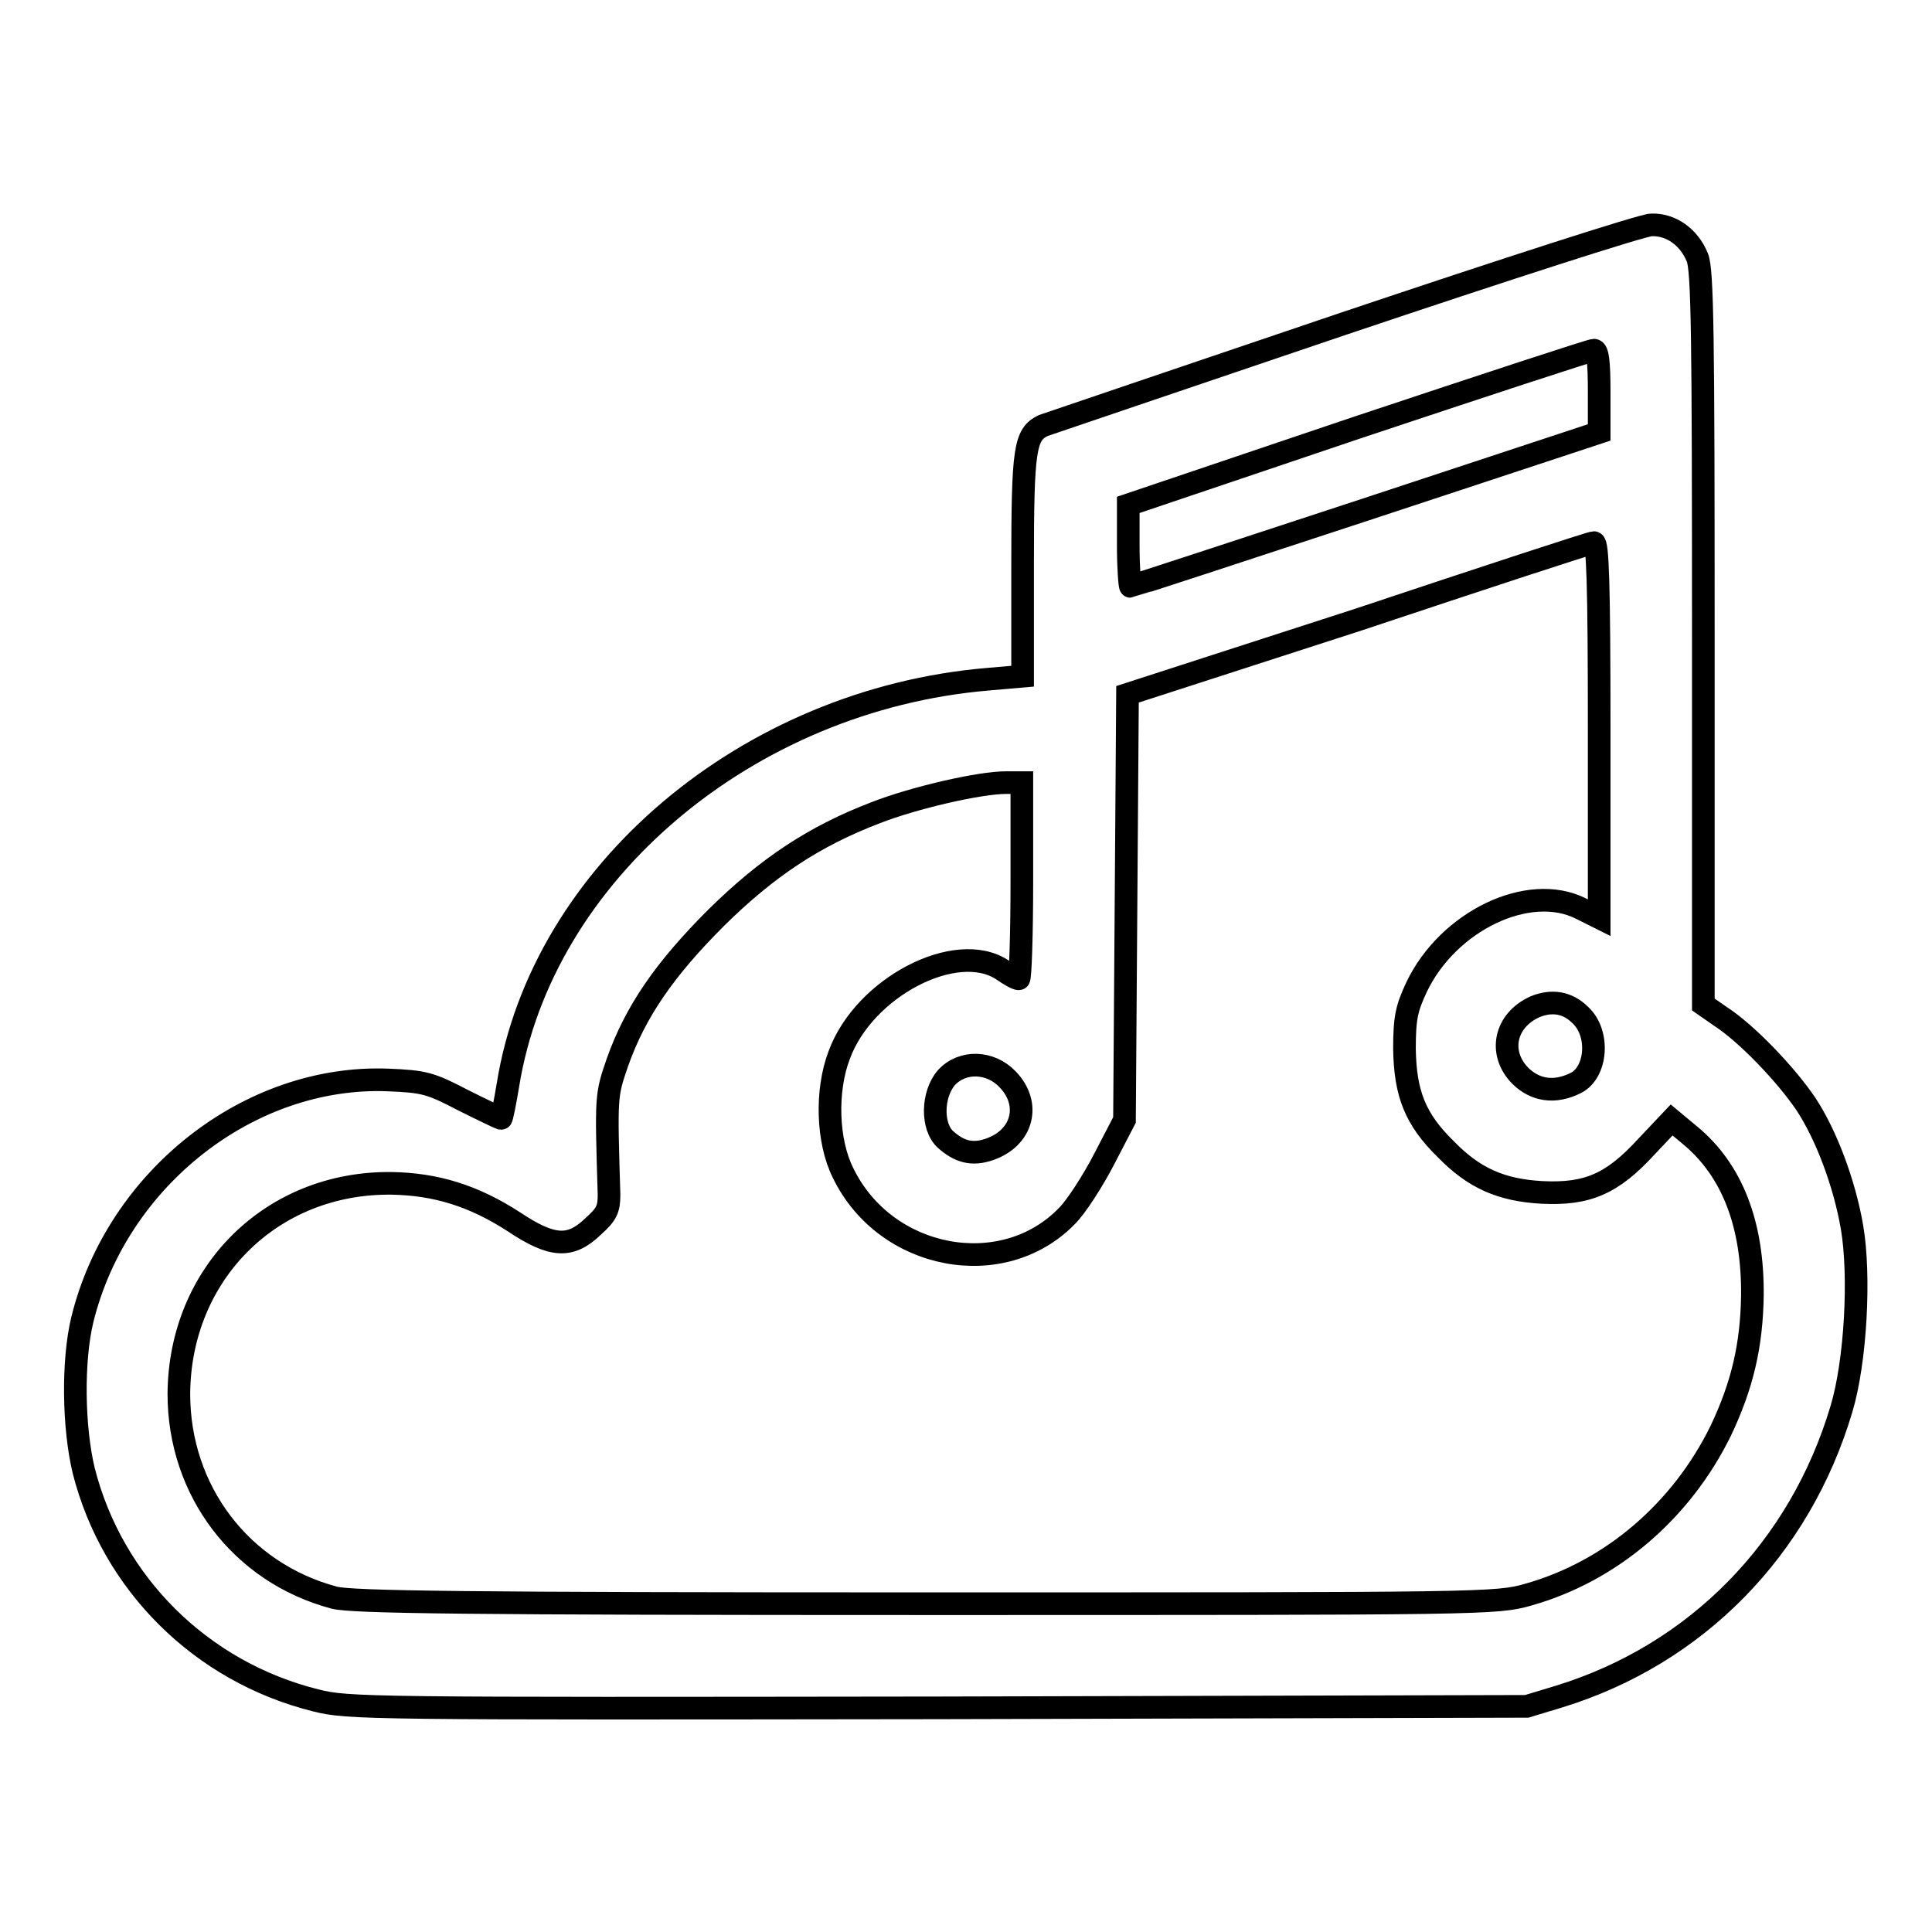 <?xml version="1.0" encoding="utf-8"?>
<!-- Svg Vector Icons : http://www.onlinewebfonts.com/icon -->
<!DOCTYPE svg PUBLIC "-//W3C//DTD SVG 1.1//EN" "http://www.w3.org/Graphics/SVG/1.1/DTD/svg11.dtd">
<svg version="1.1" xmlns="http://www.w3.org/2000/svg" xmlns:xlink="http://www.w3.org/1999/xlink" x="0px" y="0px" viewBox="0 0 256 256" enable-background="new 0 0 256 256" xml:space="preserve">
<g><g><g><path stroke-width="3" fill-opacity="0" stroke="#000000"  d="M178,42.9c-21.3,7.2-39.2,13.3-39.8,13.5c-2.4,1.2-2.7,3-2.7,18.5v14.7l-4.6,0.4c-31.9,2.7-59.1,25.7-63.6,53.8c-0.4,2.4-0.8,4.4-0.9,4.4c-0.1,0-2.4-1.1-5-2.4c-4.4-2.3-5.2-2.5-10-2.7c-18.3-0.7-35.9,13-40.5,31.8c-1.3,5.4-1.2,14.2,0.2,20c3.8,14.9,15.5,26.6,30.7,30.4c4.3,1.1,6.9,1.1,82.5,1l78-0.2l4.3-1.3c18.2-5.6,31.9-19.6,37.4-38.1c1.9-6.3,2.5-17.7,1.4-24.1c-1-5.8-3.4-12.2-6.1-16.3c-2.7-4-7.9-9.4-11.3-11.6l-2.3-1.6V84.5c0-39.9-0.1-48.8-0.8-50.4c-1.1-2.7-3.5-4.4-6.1-4.3C217.7,29.8,199.4,35.7,178,42.9z M211.9,51.9v5.4L181,67.5c-17,5.6-31.1,10.2-31.2,10.2s-0.3-2.4-0.3-5.4v-5.4L180,56.6c16.8-5.6,30.8-10.2,31.2-10.2C211.7,46.4,211.9,47.9,211.9,51.9z M211.9,96.7v24.9l-2.4-1.2c-6.9-3.5-17.6,1.6-21.8,10.4c-1.3,2.8-1.6,4-1.6,8.2c0.1,5.9,1.4,9.3,5.5,13.3c3.7,3.8,7.3,5.4,12.7,5.7c6,0.3,9.3-1.1,13.8-6l3.4-3.6l2.4,2c5.6,4.6,8.4,11.8,8.3,21.3c-0.1,6.5-1.3,11.8-4.2,17.9c-5.2,10.6-14.5,18.6-25.5,21.7c-4.2,1.2-5.7,1.2-79.8,1.2c-61.2,0-76-0.2-78.4-0.8c-12.4-3.3-20.6-14.2-20.6-27c0.1-16,12.3-28.1,28.2-27.9c5.8,0.1,10.8,1.6,16.2,5.1c5.1,3.4,7.5,3.5,10.5,0.6c1.8-1.6,2.1-2.3,2.1-4.2c-0.4-13.2-0.4-13.1,1.1-17.5c2.4-6.8,6.3-12.4,13.1-19.2c6.8-6.7,13-10.8,21.1-13.9c5.1-2,13.8-4,17.3-4h2.1v13c0,7.2-0.2,13-0.4,13c-0.3,0-1.2-0.5-2.2-1.2c-6.1-4-18.3,2.3-21.6,11.3c-1.8,4.7-1.6,11.4,0.5,15.6c5.6,11.6,21.2,14.5,29.7,5.7c1.2-1.2,3.4-4.6,4.9-7.5l2.7-5.2l0.2-28.2l0.2-28.2L180,82.1c16.8-5.6,30.8-10.2,31.2-10.2C211.7,71.9,211.9,77.2,211.9,96.7z M209.4,134.5c2.6,2.4,2.2,7.6-0.6,9c-2.8,1.4-5.4,1-7.4-1c-2.9-3-2-7.3,2-9.1C205.6,132.5,207.7,132.8,209.4,134.5z M133.5,143c3.2,3.3,2,7.8-2.4,9.3c-2.3,0.8-4,0.3-5.8-1.3c-1.9-1.7-1.8-6,0.1-8.2C127.5,140.5,131.2,140.6,133.5,143z"/></g></g></g>
</svg>